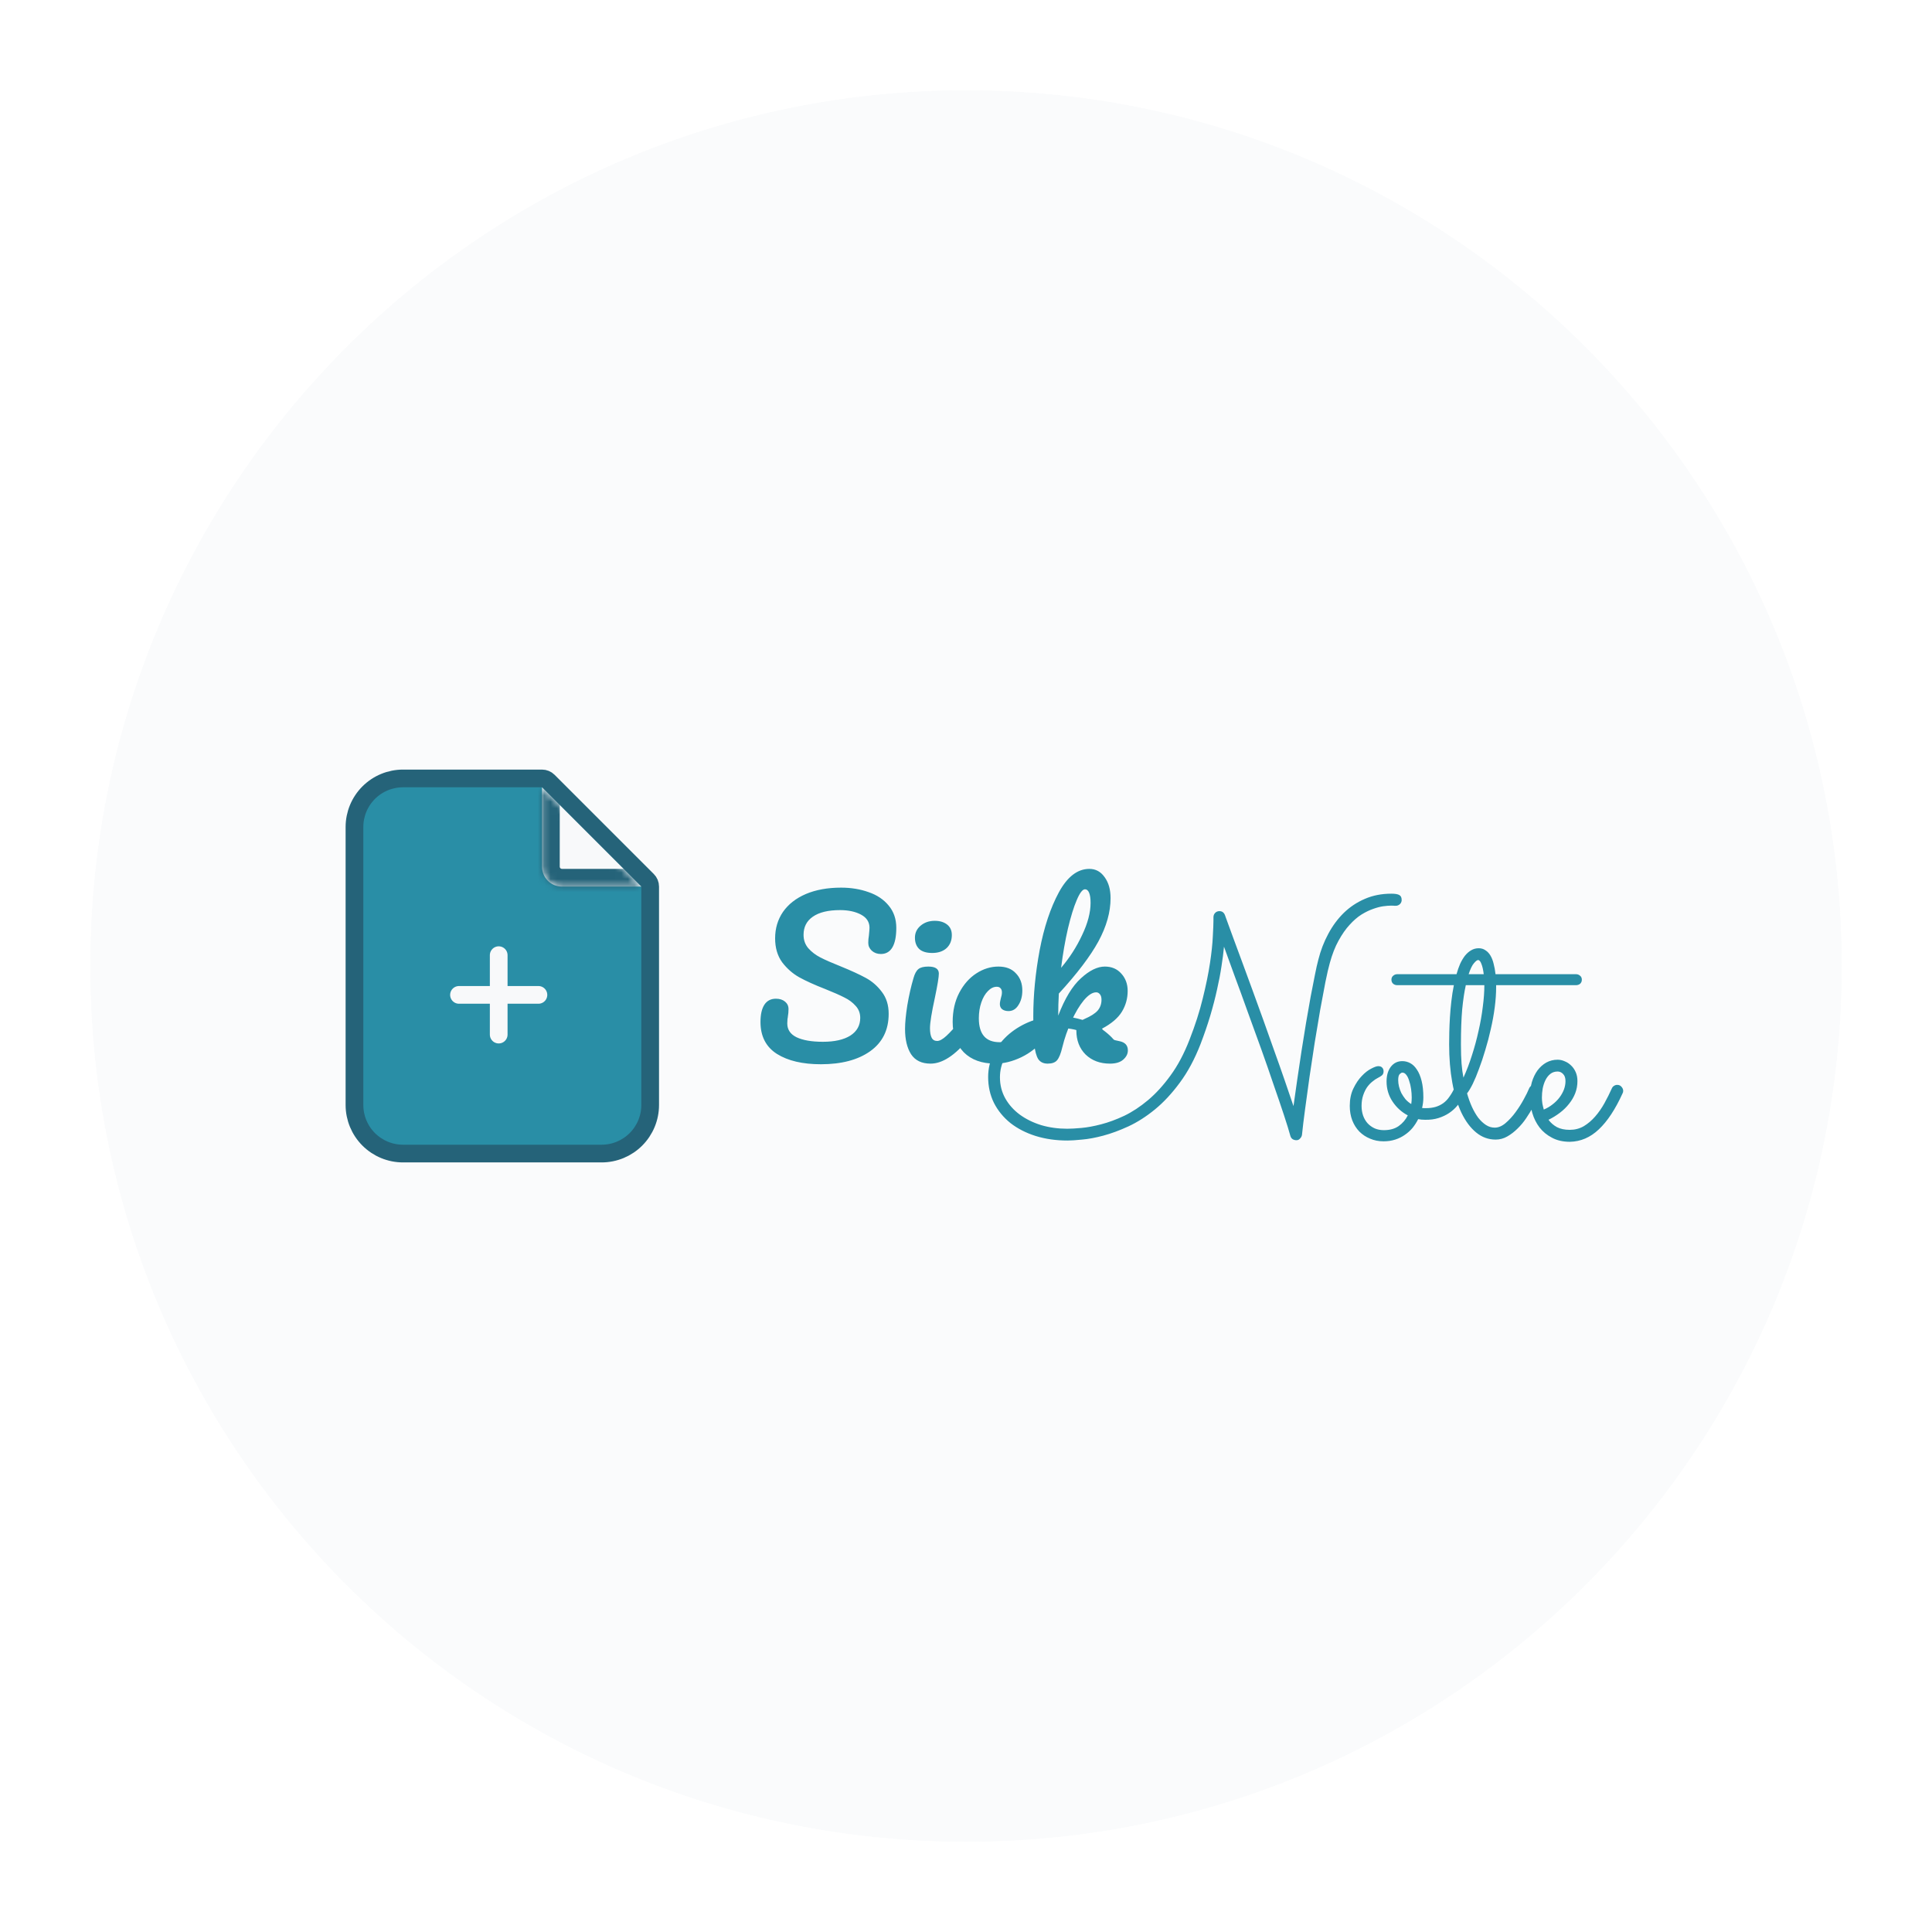 <svg width="300" height="300" viewBox="0 0 300 300" fill="none" xmlns="http://www.w3.org/2000/svg">
<g filter="url(#filter0_d_4_845)">
<path d="M286.006 146.003C286.006 221.115 225.115 282.006 150.003 282.006C74.891 282.006 14 221.115 14 146.003C14 70.891 74.891 10 150.003 10C225.115 10 286.006 70.891 286.006 146.003Z" fill="#FAFBFC"/>
<path fill-rule="evenodd" clip-rule="evenodd" d="M296.006 146.003C296.006 226.638 230.638 292.006 150.003 292.006C69.368 292.006 4 226.638 4 146.003C4 65.368 69.368 6.10352e-05 150.003 6.10352e-05C230.638 6.10352e-05 296.006 65.368 296.006 146.003ZM150.003 282.006C225.115 282.006 286.006 221.115 286.006 146.003C286.006 70.891 225.115 10 150.003 10C74.891 10 14 70.891 14 146.003C14 221.115 74.891 282.006 150.003 282.006Z" fill="white"/>
<g clip-path="url(#clip0_4_845)">
<mask id="mask0_4_845" style="mask-type:luminance" maskUnits="userSpaceOnUse" x="41" y="109" width="74" height="74">
<path d="M115 109H41V183H115V109Z" fill="white"/>
</mask>
<g mask="url(#mask0_4_845)">
<path d="M85.139 117.278C84.881 117.02 84.531 116.875 84.166 116.875H62.583C60.583 116.875 58.665 117.67 57.25 119.084C55.836 120.498 55.041 122.417 55.041 124.417V167.583C55.041 169.583 55.836 171.502 57.25 172.916C58.665 174.33 60.583 175.125 62.583 175.125H93.416C95.417 175.125 97.335 174.33 98.749 172.916C100.164 171.502 100.958 169.583 100.958 167.583V133.667C100.958 133.302 100.813 132.952 100.555 132.694L85.139 117.278Z" fill="#298EA6" stroke="#256379" stroke-width="2.75" stroke-linecap="round" stroke-linejoin="round"/>
<path d="M84.166 118.25V130.583C84.166 131.401 84.491 132.185 85.07 132.764C85.648 133.342 86.432 133.667 87.25 133.667H99.583" fill="#F8F9FA"/>
<mask id="mask1_4_845" style="mask-type:luminance" maskUnits="userSpaceOnUse" x="84" y="118" width="16" height="16">
<path d="M84.166 118.25V130.583C84.166 131.401 84.491 132.185 85.07 132.764C85.648 133.342 86.432 133.667 87.25 133.667H99.583" fill="white"/>
</mask>
<g mask="url(#mask1_4_845)">
<path d="M86.916 118.25C86.916 116.731 85.685 115.5 84.166 115.5C82.648 115.5 81.416 116.731 81.416 118.25H86.916ZM99.583 136.417C101.102 136.417 102.333 135.186 102.333 133.667C102.333 132.148 101.102 130.917 99.583 130.917V136.417ZM81.416 118.25V130.583H86.916V118.25H81.416ZM81.416 130.583C81.416 132.13 82.031 133.614 83.125 134.708L87.014 130.819C86.952 130.757 86.916 130.672 86.916 130.583H81.416ZM83.125 134.708C84.219 135.802 85.703 136.417 87.25 136.417V130.917C87.161 130.917 87.077 130.882 87.014 130.819L83.125 134.708ZM87.25 136.417H99.583V130.917H87.25V136.417Z" fill="#256379"/>
</g>
<path d="M71.272 150.485H83.606" stroke="#F8F9FA" stroke-width="2.75" stroke-linecap="round" stroke-linejoin="round"/>
<path d="M77.439 144.318V156.651" stroke="#F8F9FA" stroke-width="2.75" stroke-linecap="round" stroke-linejoin="round"/>
</g>
<g filter="url(#filter1_d_4_845)">
<path d="M125.464 160.256C122.627 160.256 120.355 159.723 118.648 158.656C116.941 157.568 116.088 155.915 116.088 153.696C116.088 152.523 116.291 151.627 116.696 151.008C117.101 150.389 117.699 150.08 118.488 150.08C119.064 150.08 119.533 150.229 119.896 150.528C120.259 150.827 120.44 151.211 120.44 151.68C120.44 152.107 120.408 152.48 120.344 152.8C120.344 152.885 120.323 153.035 120.28 153.248C120.259 153.461 120.248 153.685 120.248 153.92C120.248 154.88 120.728 155.595 121.688 156.064C122.669 156.533 124.035 156.768 125.784 156.768C127.597 156.768 129.016 156.448 130.04 155.808C131.064 155.147 131.576 154.229 131.576 153.056C131.576 152.331 131.341 151.712 130.872 151.2C130.403 150.667 129.816 150.229 129.112 149.888C128.408 149.525 127.416 149.088 126.136 148.576C124.493 147.936 123.149 147.328 122.104 146.752C121.08 146.176 120.195 145.397 119.448 144.416C118.723 143.413 118.36 142.176 118.36 140.704C118.36 139.168 118.765 137.803 119.576 136.608C120.408 135.413 121.592 134.485 123.128 133.824C124.685 133.163 126.509 132.832 128.6 132.832C130.157 132.832 131.587 133.067 132.888 133.536C134.189 133.984 135.224 134.677 135.992 135.616C136.781 136.555 137.176 137.707 137.176 139.072C137.176 140.416 136.973 141.429 136.568 142.112C136.163 142.795 135.565 143.136 134.776 143.136C134.221 143.136 133.752 142.965 133.368 142.624C133.005 142.283 132.824 141.877 132.824 141.408C132.824 141.003 132.856 140.629 132.92 140.288C132.984 139.648 133.016 139.243 133.016 139.072C133.016 138.176 132.579 137.493 131.704 137.024C130.829 136.555 129.741 136.32 128.44 136.32C126.605 136.32 125.197 136.661 124.216 137.344C123.256 138.005 122.776 138.944 122.776 140.16C122.776 140.971 123.021 141.664 123.512 142.24C124.024 142.816 124.653 143.296 125.4 143.68C126.147 144.064 127.192 144.523 128.536 145.056C130.157 145.717 131.459 146.315 132.44 146.848C133.421 147.381 134.253 148.107 134.936 149.024C135.64 149.941 135.992 151.072 135.992 152.416C135.992 154.933 135.032 156.875 133.112 158.24C131.213 159.584 128.664 160.256 125.464 160.256ZM142.759 142.976C141.863 142.976 141.191 142.773 140.743 142.368C140.295 141.941 140.071 141.355 140.071 140.608C140.071 139.861 140.359 139.243 140.935 138.752C141.533 138.24 142.269 137.984 143.143 137.984C143.933 137.984 144.573 138.176 145.063 138.56C145.554 138.944 145.799 139.488 145.799 140.192C145.799 141.045 145.522 141.728 144.967 142.24C144.413 142.731 143.677 142.976 142.759 142.976ZM142.503 160.16C141.117 160.16 140.103 159.669 139.463 158.688C138.844 157.707 138.535 156.405 138.535 154.784C138.535 153.824 138.652 152.597 138.887 151.104C139.143 149.589 139.463 148.181 139.847 146.88C140.039 146.197 140.295 145.728 140.615 145.472C140.935 145.216 141.447 145.088 142.151 145.088C143.239 145.088 143.783 145.451 143.783 146.176C143.783 146.709 143.581 147.947 143.175 149.888C142.663 152.235 142.407 153.824 142.407 154.656C142.407 155.296 142.493 155.787 142.663 156.128C142.834 156.469 143.122 156.64 143.527 156.64C143.911 156.64 144.391 156.373 144.967 155.84C145.543 155.307 146.311 154.464 147.271 153.312C147.527 153.013 147.815 152.864 148.135 152.864C148.413 152.864 148.626 152.992 148.775 153.248C148.946 153.504 149.031 153.856 149.031 154.304C149.031 155.157 148.829 155.819 148.423 156.288C146.311 158.869 144.338 160.16 142.503 160.16ZM152.554 160.16C150.464 160.16 148.832 159.573 147.658 158.4C146.506 157.205 145.93 155.637 145.93 153.696C145.93 151.968 146.272 150.453 146.954 149.152C147.637 147.851 148.522 146.848 149.61 146.144C150.698 145.44 151.84 145.088 153.034 145.088C154.208 145.088 155.114 145.44 155.754 146.144C156.416 146.827 156.746 147.712 156.746 148.8C156.746 149.696 156.544 150.453 156.138 151.072C155.754 151.691 155.242 152 154.602 152C154.197 152 153.866 151.904 153.61 151.712C153.376 151.52 153.258 151.253 153.258 150.912C153.258 150.763 153.28 150.592 153.322 150.4C153.365 150.208 153.397 150.069 153.418 149.984C153.525 149.664 153.578 149.365 153.578 149.088C153.578 148.811 153.504 148.597 153.354 148.448C153.226 148.299 153.034 148.224 152.778 148.224C152.288 148.224 151.829 148.448 151.402 148.896C150.976 149.323 150.634 149.909 150.378 150.656C150.122 151.403 149.994 152.224 149.994 153.12C149.994 155.595 151.072 156.832 153.226 156.832C154.101 156.832 155.04 156.544 156.042 155.968C157.066 155.371 158.069 154.485 159.05 153.312C159.306 153.013 159.594 152.864 159.914 152.864C160.192 152.864 160.405 152.992 160.554 153.248C160.725 153.504 160.81 153.856 160.81 154.304C160.81 155.115 160.608 155.776 160.202 156.288C159.2 157.525 157.994 158.485 156.586 159.168C155.2 159.829 153.856 160.16 152.554 160.16ZM171.824 156.672C172.698 156.843 173.135 157.323 173.135 158.112C173.135 158.645 172.89 159.125 172.4 159.552C171.93 159.957 171.248 160.16 170.352 160.16C168.816 160.16 167.557 159.691 166.576 158.752C165.616 157.792 165.135 156.544 165.135 155.008C165.135 154.176 165.562 153.579 166.416 153.216C167.354 152.811 168.026 152.384 168.432 151.936C168.837 151.467 169.04 150.901 169.04 150.24C169.04 149.856 168.954 149.568 168.784 149.376C168.634 149.184 168.442 149.088 168.208 149.088C167.632 149.088 166.992 149.504 166.288 150.336C165.605 151.168 164.965 152.245 164.368 153.568C163.77 154.869 163.301 156.213 162.96 157.6C162.725 158.603 162.448 159.285 162.128 159.648C161.829 159.989 161.349 160.16 160.688 160.16C160.026 160.16 159.536 159.925 159.216 159.456C158.917 158.965 158.714 158.219 158.608 157.216C158.501 156.213 158.448 154.741 158.448 152.8C158.448 149.515 158.778 146.091 159.44 142.528C160.122 138.965 161.114 135.979 162.416 133.568C163.738 131.136 165.317 129.92 167.152 129.92C168.133 129.92 168.922 130.347 169.52 131.2C170.138 132.032 170.448 133.12 170.448 134.464C170.448 136.619 169.818 138.859 168.56 141.184C167.301 143.488 165.253 146.187 162.416 149.28C162.352 150.389 162.32 151.531 162.32 152.704C163.344 150.037 164.517 148.107 165.84 146.912C167.162 145.696 168.4 145.088 169.552 145.088C170.618 145.088 171.472 145.451 172.112 146.176C172.773 146.901 173.104 147.797 173.104 148.864C173.104 150.037 172.805 151.115 172.208 152.096C171.61 153.077 170.586 153.952 169.136 154.72C169.264 155.36 169.52 155.808 169.904 156.064C170.309 156.299 170.949 156.501 171.824 156.672ZM166.48 133.088C166.096 133.088 165.669 133.643 165.2 134.752C164.73 135.84 164.272 137.323 163.824 139.2C163.397 141.056 163.045 143.083 162.768 145.28C164.09 143.723 165.178 142.027 166.032 140.192C166.906 138.357 167.344 136.693 167.344 135.2C167.344 134.517 167.269 133.995 167.12 133.632C166.97 133.269 166.757 133.088 166.48 133.088Z" fill="#298EA6"/>
</g>
<g filter="url(#filter2_d_4_845)">
<path d="M215.648 134.845C215.616 135.09 215.51 135.285 215.331 135.431C215.152 135.578 214.949 135.651 214.721 135.651C214.688 135.651 214.631 135.651 214.55 135.651C214.468 135.635 214.281 135.627 213.988 135.627C213.679 135.627 213.28 135.659 212.792 135.724C212.32 135.789 211.791 135.928 211.205 136.139C210.635 136.335 210.033 136.628 209.398 137.018C208.78 137.409 208.17 137.938 207.567 138.605C206.965 139.256 206.396 140.07 205.858 141.047C205.321 142.007 204.866 143.171 204.491 144.538C204.296 145.221 204.068 146.206 203.808 147.492C203.563 148.761 203.295 150.194 203.002 151.789C202.725 153.384 202.44 155.085 202.147 156.891C201.871 158.698 201.602 160.472 201.342 162.214C201.098 163.955 200.87 165.615 200.658 167.194C200.447 168.757 200.284 170.099 200.17 171.222C200.137 171.434 200.04 171.621 199.877 171.784C199.73 171.963 199.543 172.052 199.315 172.052C199.088 172.052 198.884 171.995 198.705 171.882C198.542 171.768 198.428 171.597 198.363 171.369C198.152 170.588 197.818 169.505 197.362 168.122C196.907 166.738 196.378 165.184 195.775 163.459C195.189 161.717 194.547 159.87 193.847 157.917C193.147 155.964 192.447 154.035 191.747 152.131C191.063 150.21 190.396 148.379 189.745 146.637C189.11 144.88 188.549 143.333 188.061 141.999C187.979 142.91 187.849 143.927 187.67 145.05C187.507 146.157 187.279 147.354 186.986 148.639C186.71 149.909 186.36 151.26 185.937 152.692C185.513 154.108 185.009 155.581 184.423 157.111C183.511 159.455 182.437 161.457 181.2 163.117C179.979 164.777 178.694 166.161 177.343 167.267C175.992 168.374 174.617 169.253 173.217 169.904C171.833 170.539 170.531 171.019 169.311 171.344C168.09 171.67 166.991 171.873 166.015 171.955C165.038 172.052 164.289 172.101 163.769 172.101C161.978 172.101 160.326 171.865 158.812 171.393C157.315 170.921 156.013 170.254 154.906 169.391C153.816 168.512 152.961 167.471 152.343 166.266C151.741 165.046 151.439 163.703 151.439 162.238C151.439 160.92 151.732 159.691 152.318 158.551C152.921 157.396 153.718 156.395 154.711 155.549C155.72 154.702 156.868 154.035 158.153 153.547C159.455 153.058 160.806 152.814 162.206 152.814C163.362 152.814 164.395 152.928 165.307 153.156C166.234 153.384 167.048 153.677 167.748 154.035C168.464 154.377 169.075 154.751 169.579 155.158C170.1 155.565 170.523 155.955 170.849 156.33C171.19 156.688 171.443 156.997 171.605 157.258C171.785 157.518 171.89 157.673 171.923 157.721C171.988 157.852 172.021 157.998 172.021 158.161C172.021 158.389 171.931 158.6 171.752 158.796C171.589 158.991 171.369 159.089 171.093 159.089C170.735 159.089 170.466 158.926 170.287 158.6C170.271 158.551 170.108 158.324 169.799 157.917C169.506 157.494 169.042 157.038 168.407 156.55C167.789 156.061 166.983 155.622 165.99 155.231C164.997 154.824 163.793 154.621 162.377 154.621C161.221 154.621 160.09 154.816 158.983 155.207C157.893 155.597 156.924 156.134 156.078 156.818C155.232 157.502 154.548 158.315 154.027 159.259C153.523 160.187 153.271 161.196 153.271 162.287C153.271 163.475 153.547 164.565 154.101 165.558C154.654 166.535 155.403 167.373 156.347 168.073C157.307 168.773 158.414 169.318 159.667 169.709C160.937 170.083 162.287 170.27 163.72 170.27C164.273 170.27 165.006 170.23 165.917 170.148C166.828 170.067 167.846 169.88 168.969 169.587C170.108 169.294 171.304 168.854 172.558 168.268C173.811 167.666 175.048 166.852 176.269 165.827C177.489 164.801 178.653 163.524 179.76 161.994C180.883 160.464 181.868 158.608 182.714 156.427C183.593 154.181 184.276 152.049 184.765 150.031C185.269 147.996 185.644 146.165 185.888 144.538C186.132 142.91 186.278 141.527 186.327 140.387C186.392 139.232 186.425 138.41 186.425 137.922V137.433C186.425 137.173 186.506 136.953 186.669 136.774C186.848 136.579 187.076 136.481 187.353 136.481C187.759 136.481 188.044 136.685 188.207 137.092C188.256 137.205 188.394 137.588 188.622 138.239C188.866 138.89 189.175 139.736 189.55 140.778C189.94 141.803 190.38 142.992 190.868 144.342C191.373 145.693 191.902 147.134 192.455 148.664C193.008 150.177 193.578 151.748 194.164 153.376C194.75 155.003 195.32 156.606 195.873 158.185C196.443 159.764 196.98 161.286 197.484 162.751C197.989 164.216 198.445 165.55 198.852 166.755C199.031 165.453 199.226 164.077 199.438 162.629C199.649 161.164 199.869 159.691 200.097 158.21C200.341 156.712 200.577 155.247 200.805 153.815C201.049 152.383 201.285 151.04 201.513 149.787C201.757 148.534 201.977 147.411 202.172 146.418C202.367 145.425 202.546 144.627 202.709 144.025C203.067 142.593 203.58 141.258 204.247 140.021C204.914 138.768 205.72 137.677 206.664 136.75C207.624 135.822 208.715 135.098 209.936 134.577C211.173 134.04 212.54 133.771 214.037 133.771C214.607 133.771 215.014 133.836 215.258 133.967C215.518 134.097 215.648 134.349 215.648 134.723V134.845ZM219.286 168.879C218.879 168.879 218.521 168.846 218.212 168.781C217.968 169.269 217.675 169.725 217.333 170.148C216.991 170.555 216.592 170.913 216.137 171.222C215.697 171.532 215.201 171.776 214.647 171.955C214.094 172.134 213.492 172.223 212.841 172.223C212.076 172.223 211.376 172.085 210.741 171.808C210.106 171.548 209.553 171.182 209.081 170.71C208.609 170.221 208.243 169.644 207.982 168.976C207.722 168.293 207.592 167.544 207.592 166.73C207.592 165.689 207.779 164.785 208.153 164.02C208.528 163.239 208.959 162.596 209.447 162.092C209.936 161.571 210.424 161.188 210.912 160.944C211.4 160.684 211.767 160.553 212.011 160.553C212.287 160.553 212.491 160.627 212.621 160.773C212.768 160.92 212.841 161.115 212.841 161.359C212.841 161.636 212.751 161.847 212.572 161.994C212.41 162.124 212.198 162.254 211.938 162.384C211.677 162.515 211.4 162.702 211.107 162.946C210.814 163.174 210.538 163.467 210.277 163.825C210.033 164.183 209.83 164.606 209.667 165.094C209.504 165.583 209.423 166.128 209.423 166.73C209.423 167.267 209.504 167.772 209.667 168.244C209.83 168.7 210.066 169.098 210.375 169.44C210.684 169.766 211.05 170.026 211.474 170.221C211.897 170.4 212.369 170.49 212.89 170.49C213.817 170.49 214.582 170.278 215.185 169.855C215.803 169.416 216.275 168.862 216.601 168.195C215.64 167.69 214.851 166.974 214.232 166.047C213.614 165.119 213.305 164.077 213.305 162.922C213.305 161.994 213.524 161.237 213.964 160.651C214.42 160.065 215.014 159.772 215.746 159.772C216.186 159.772 216.601 159.878 216.991 160.09C217.382 160.301 217.724 160.635 218.017 161.091C218.326 161.546 218.57 162.132 218.749 162.848C218.928 163.564 219.018 164.419 219.018 165.412C219.018 165.933 218.952 166.478 218.822 167.048C218.92 167.064 219.018 167.072 219.115 167.072C219.213 167.072 219.319 167.072 219.433 167.072C219.986 167.072 220.482 167.007 220.922 166.877C221.361 166.746 221.76 166.551 222.118 166.291C222.476 166.03 222.794 165.697 223.07 165.29C223.363 164.883 223.64 164.411 223.9 163.874C223.949 163.776 224.055 163.687 224.218 163.605C224.381 163.508 224.543 163.459 224.706 163.459C224.918 163.459 225.113 163.548 225.292 163.727C225.487 163.89 225.585 164.11 225.585 164.386C225.585 164.517 225.552 164.663 225.487 164.826C225.422 164.972 225.357 165.111 225.292 165.241C225.015 165.729 224.69 166.201 224.315 166.657C223.957 167.096 223.526 167.487 223.021 167.829C222.533 168.154 221.98 168.415 221.361 168.61C220.743 168.805 220.051 168.895 219.286 168.879ZM215.111 162.726C215.111 163.036 215.152 163.361 215.233 163.703C215.315 164.045 215.437 164.386 215.6 164.728C215.779 165.054 215.99 165.371 216.234 165.68C216.495 165.973 216.796 166.226 217.138 166.437C217.187 166.095 217.211 165.762 217.211 165.436C217.211 164.997 217.178 164.549 217.113 164.093C217.048 163.638 216.951 163.223 216.82 162.848C216.706 162.458 216.56 162.148 216.381 161.921C216.202 161.676 215.99 161.554 215.746 161.554C215.648 161.554 215.518 161.628 215.355 161.774C215.193 161.921 215.111 162.238 215.111 162.726ZM243.627 147.126C243.627 147.386 243.537 147.598 243.358 147.76C243.179 147.907 242.96 147.98 242.699 147.98H230.321V148.249C230.321 149.242 230.248 150.3 230.102 151.423C229.955 152.546 229.752 153.669 229.491 154.792C229.247 155.898 228.962 156.981 228.637 158.039C228.327 159.097 228.002 160.073 227.66 160.968C227.335 161.864 227.009 162.645 226.684 163.312C226.358 163.963 226.065 164.452 225.805 164.777C226.016 165.526 226.269 166.226 226.562 166.877C226.854 167.511 227.18 168.073 227.538 168.561C227.912 169.033 228.311 169.408 228.734 169.684C229.158 169.961 229.613 170.099 230.102 170.099C230.671 170.099 231.233 169.863 231.786 169.391C232.356 168.903 232.877 168.333 233.349 167.682C233.837 167.015 234.26 166.348 234.618 165.68C234.993 164.997 235.261 164.452 235.424 164.045C235.587 163.654 235.871 163.459 236.278 163.459C236.555 163.459 236.775 163.556 236.938 163.752C237.117 163.947 237.206 164.159 237.206 164.386C237.206 164.5 237.182 164.614 237.133 164.728C237.084 164.842 236.962 165.103 236.767 165.509C236.588 165.916 236.343 166.388 236.034 166.925C235.741 167.463 235.391 168.032 234.984 168.634C234.594 169.22 234.146 169.758 233.642 170.246C233.153 170.734 232.624 171.141 232.055 171.467C231.485 171.792 230.883 171.955 230.248 171.955C229.125 171.955 228.116 171.589 227.221 170.856C226.326 170.124 225.561 169.098 224.926 167.78C224.307 166.462 223.835 164.899 223.51 163.092C223.184 161.286 223.021 159.308 223.021 157.16C223.021 156.623 223.03 155.996 223.046 155.28C223.062 154.548 223.095 153.783 223.144 152.985C223.192 152.171 223.266 151.341 223.363 150.495C223.461 149.632 223.591 148.794 223.754 147.98H214.989C214.729 147.98 214.509 147.907 214.33 147.76C214.151 147.598 214.062 147.386 214.062 147.126C214.062 146.865 214.151 146.662 214.33 146.515C214.509 146.353 214.729 146.271 214.989 146.271H224.169C224.332 145.685 224.519 145.148 224.73 144.66C224.958 144.172 225.211 143.748 225.487 143.39C225.78 143.032 226.098 142.756 226.439 142.56C226.798 142.349 227.188 142.243 227.611 142.243C228.018 142.243 228.368 142.349 228.661 142.56C228.97 142.756 229.231 143.032 229.442 143.39C229.654 143.748 229.817 144.172 229.931 144.66C230.061 145.148 230.159 145.685 230.224 146.271H242.699C242.96 146.271 243.179 146.353 243.358 146.515C243.537 146.662 243.627 146.865 243.627 147.126ZM225.243 162.336C225.731 161.261 226.171 160.106 226.562 158.869C226.968 157.616 227.31 156.354 227.587 155.085C227.88 153.815 228.1 152.57 228.246 151.349C228.409 150.129 228.49 149.006 228.49 147.98H225.609C225.382 148.989 225.194 150.243 225.048 151.74C224.918 153.221 224.853 155.028 224.853 157.16C224.853 158.348 224.885 159.349 224.95 160.163C225.015 160.96 225.113 161.685 225.243 162.336ZM227.514 144.074C227.367 144.074 227.156 144.237 226.879 144.562C226.602 144.871 226.326 145.441 226.049 146.271H228.393C228.311 145.588 228.189 145.05 228.026 144.66C227.88 144.269 227.709 144.074 227.514 144.074ZM238.451 168.879C238.793 169.351 239.232 169.733 239.77 170.026C240.307 170.303 240.966 170.441 241.747 170.441C242.545 170.441 243.269 170.254 243.92 169.88C244.571 169.489 245.165 168.984 245.702 168.366C246.239 167.747 246.719 167.056 247.143 166.291C247.566 165.526 247.948 164.761 248.29 163.996C248.371 163.817 248.485 163.687 248.632 163.605C248.778 163.508 248.941 163.459 249.12 163.459C249.397 163.459 249.617 163.556 249.779 163.752C249.958 163.947 250.048 164.159 250.048 164.386C250.048 164.468 250.04 164.541 250.023 164.606C250.007 164.655 249.983 164.712 249.95 164.777C248.827 167.251 247.598 169.115 246.264 170.368C244.945 171.621 243.448 172.264 241.771 172.297C240.697 172.297 239.77 172.085 238.988 171.662C238.207 171.255 237.564 170.726 237.06 170.075C236.555 169.408 236.181 168.659 235.937 167.829C235.692 166.999 235.57 166.169 235.57 165.339C235.57 164.509 235.668 163.744 235.863 163.044C236.075 162.344 236.368 161.733 236.742 161.213C237.133 160.692 237.589 160.285 238.109 159.992C238.646 159.699 239.232 159.552 239.867 159.552C240.242 159.552 240.608 159.634 240.966 159.797C241.34 159.943 241.674 160.163 241.967 160.456C242.26 160.732 242.496 161.074 242.675 161.481C242.854 161.888 242.943 162.352 242.943 162.873C242.943 163.54 242.829 164.167 242.602 164.753C242.374 165.339 242.056 165.884 241.649 166.388C241.259 166.893 240.787 167.357 240.233 167.78C239.68 168.203 239.086 168.569 238.451 168.879ZM237.719 167.292C238.223 167.08 238.679 166.812 239.086 166.486C239.509 166.161 239.867 165.802 240.16 165.412C240.453 165.021 240.681 164.614 240.844 164.191C241.007 163.752 241.088 163.312 241.088 162.873C241.088 162.384 240.966 162.018 240.722 161.774C240.478 161.514 240.193 161.384 239.867 161.384C239.428 161.384 239.053 161.506 238.744 161.75C238.435 161.994 238.183 162.311 237.987 162.702C237.792 163.092 237.646 163.532 237.548 164.02C237.466 164.492 237.426 164.964 237.426 165.436C237.426 165.729 237.45 166.038 237.499 166.364C237.564 166.689 237.637 166.999 237.719 167.292Z" fill="#298EA6"/>
</g>
</g>
</g>
<defs>
<filter id="filter0_d_4_845" x="0" y="6.10352e-05" width="300.005" height="300.006" filterUnits="userSpaceOnUse" color-interpolation-filters="sRGB">
<feFlood flood-opacity="0" result="BackgroundImageFix"/>
<feColorMatrix in="SourceAlpha" type="matrix" values="0 0 0 0 0 0 0 0 0 0 0 0 0 0 0 0 0 0 127 0" result="hardAlpha"/>
<feOffset dy="4"/>
<feGaussianBlur stdDeviation="2"/>
<feComposite in2="hardAlpha" operator="out"/>
<feColorMatrix type="matrix" values="0 0 0 0 0 0 0 0 0 0 0 0 0 0 0 0 0 0 0.25 0"/>
<feBlend mode="normal" in2="BackgroundImageFix" result="effect1_dropShadow_4_845"/>
<feBlend mode="normal" in="SourceGraphic" in2="effect1_dropShadow_4_845" result="shape"/>
</filter>
<filter id="filter1_d_4_845" x="112.288" y="125.12" width="68.647" height="41.936" filterUnits="userSpaceOnUse" color-interpolation-filters="sRGB">
<feFlood flood-opacity="0" result="BackgroundImageFix"/>
<feColorMatrix in="SourceAlpha" type="matrix" values="0 0 0 0 0 0 0 0 0 0 0 0 0 0 0 0 0 0 127 0" result="hardAlpha"/>
<feOffset dx="2" dy="1"/>
<feGaussianBlur stdDeviation="2.9"/>
<feComposite in2="hardAlpha" operator="out"/>
<feColorMatrix type="matrix" values="0 0 0 0 0 0 0 0 0 0 0 0 0 0 0 0 0 0 0.16 0"/>
<feBlend mode="normal" in2="BackgroundImageFix" result="effect1_dropShadow_4_845"/>
<feBlend mode="normal" in="SourceGraphic" in2="effect1_dropShadow_4_845" result="shape"/>
</filter>
<filter id="filter2_d_4_845" x="147.639" y="128.971" width="110.209" height="50.125" filterUnits="userSpaceOnUse" color-interpolation-filters="sRGB">
<feFlood flood-opacity="0" result="BackgroundImageFix"/>
<feColorMatrix in="SourceAlpha" type="matrix" values="0 0 0 0 0 0 0 0 0 0 0 0 0 0 0 0 0 0 127 0" result="hardAlpha"/>
<feOffset dx="2" dy="1"/>
<feGaussianBlur stdDeviation="2.9"/>
<feComposite in2="hardAlpha" operator="out"/>
<feColorMatrix type="matrix" values="0 0 0 0 0 0 0 0 0 0 0 0 0 0 0 0 0 0 0.16 0"/>
<feBlend mode="normal" in2="BackgroundImageFix" result="effect1_dropShadow_4_845"/>
<feBlend mode="normal" in="SourceGraphic" in2="effect1_dropShadow_4_845" result="shape"/>
</filter>
<clipPath id="clip0_4_845">
<rect width="217" height="74" fill="white" transform="translate(41 109)"/>
</clipPath>
</defs>
</svg>
